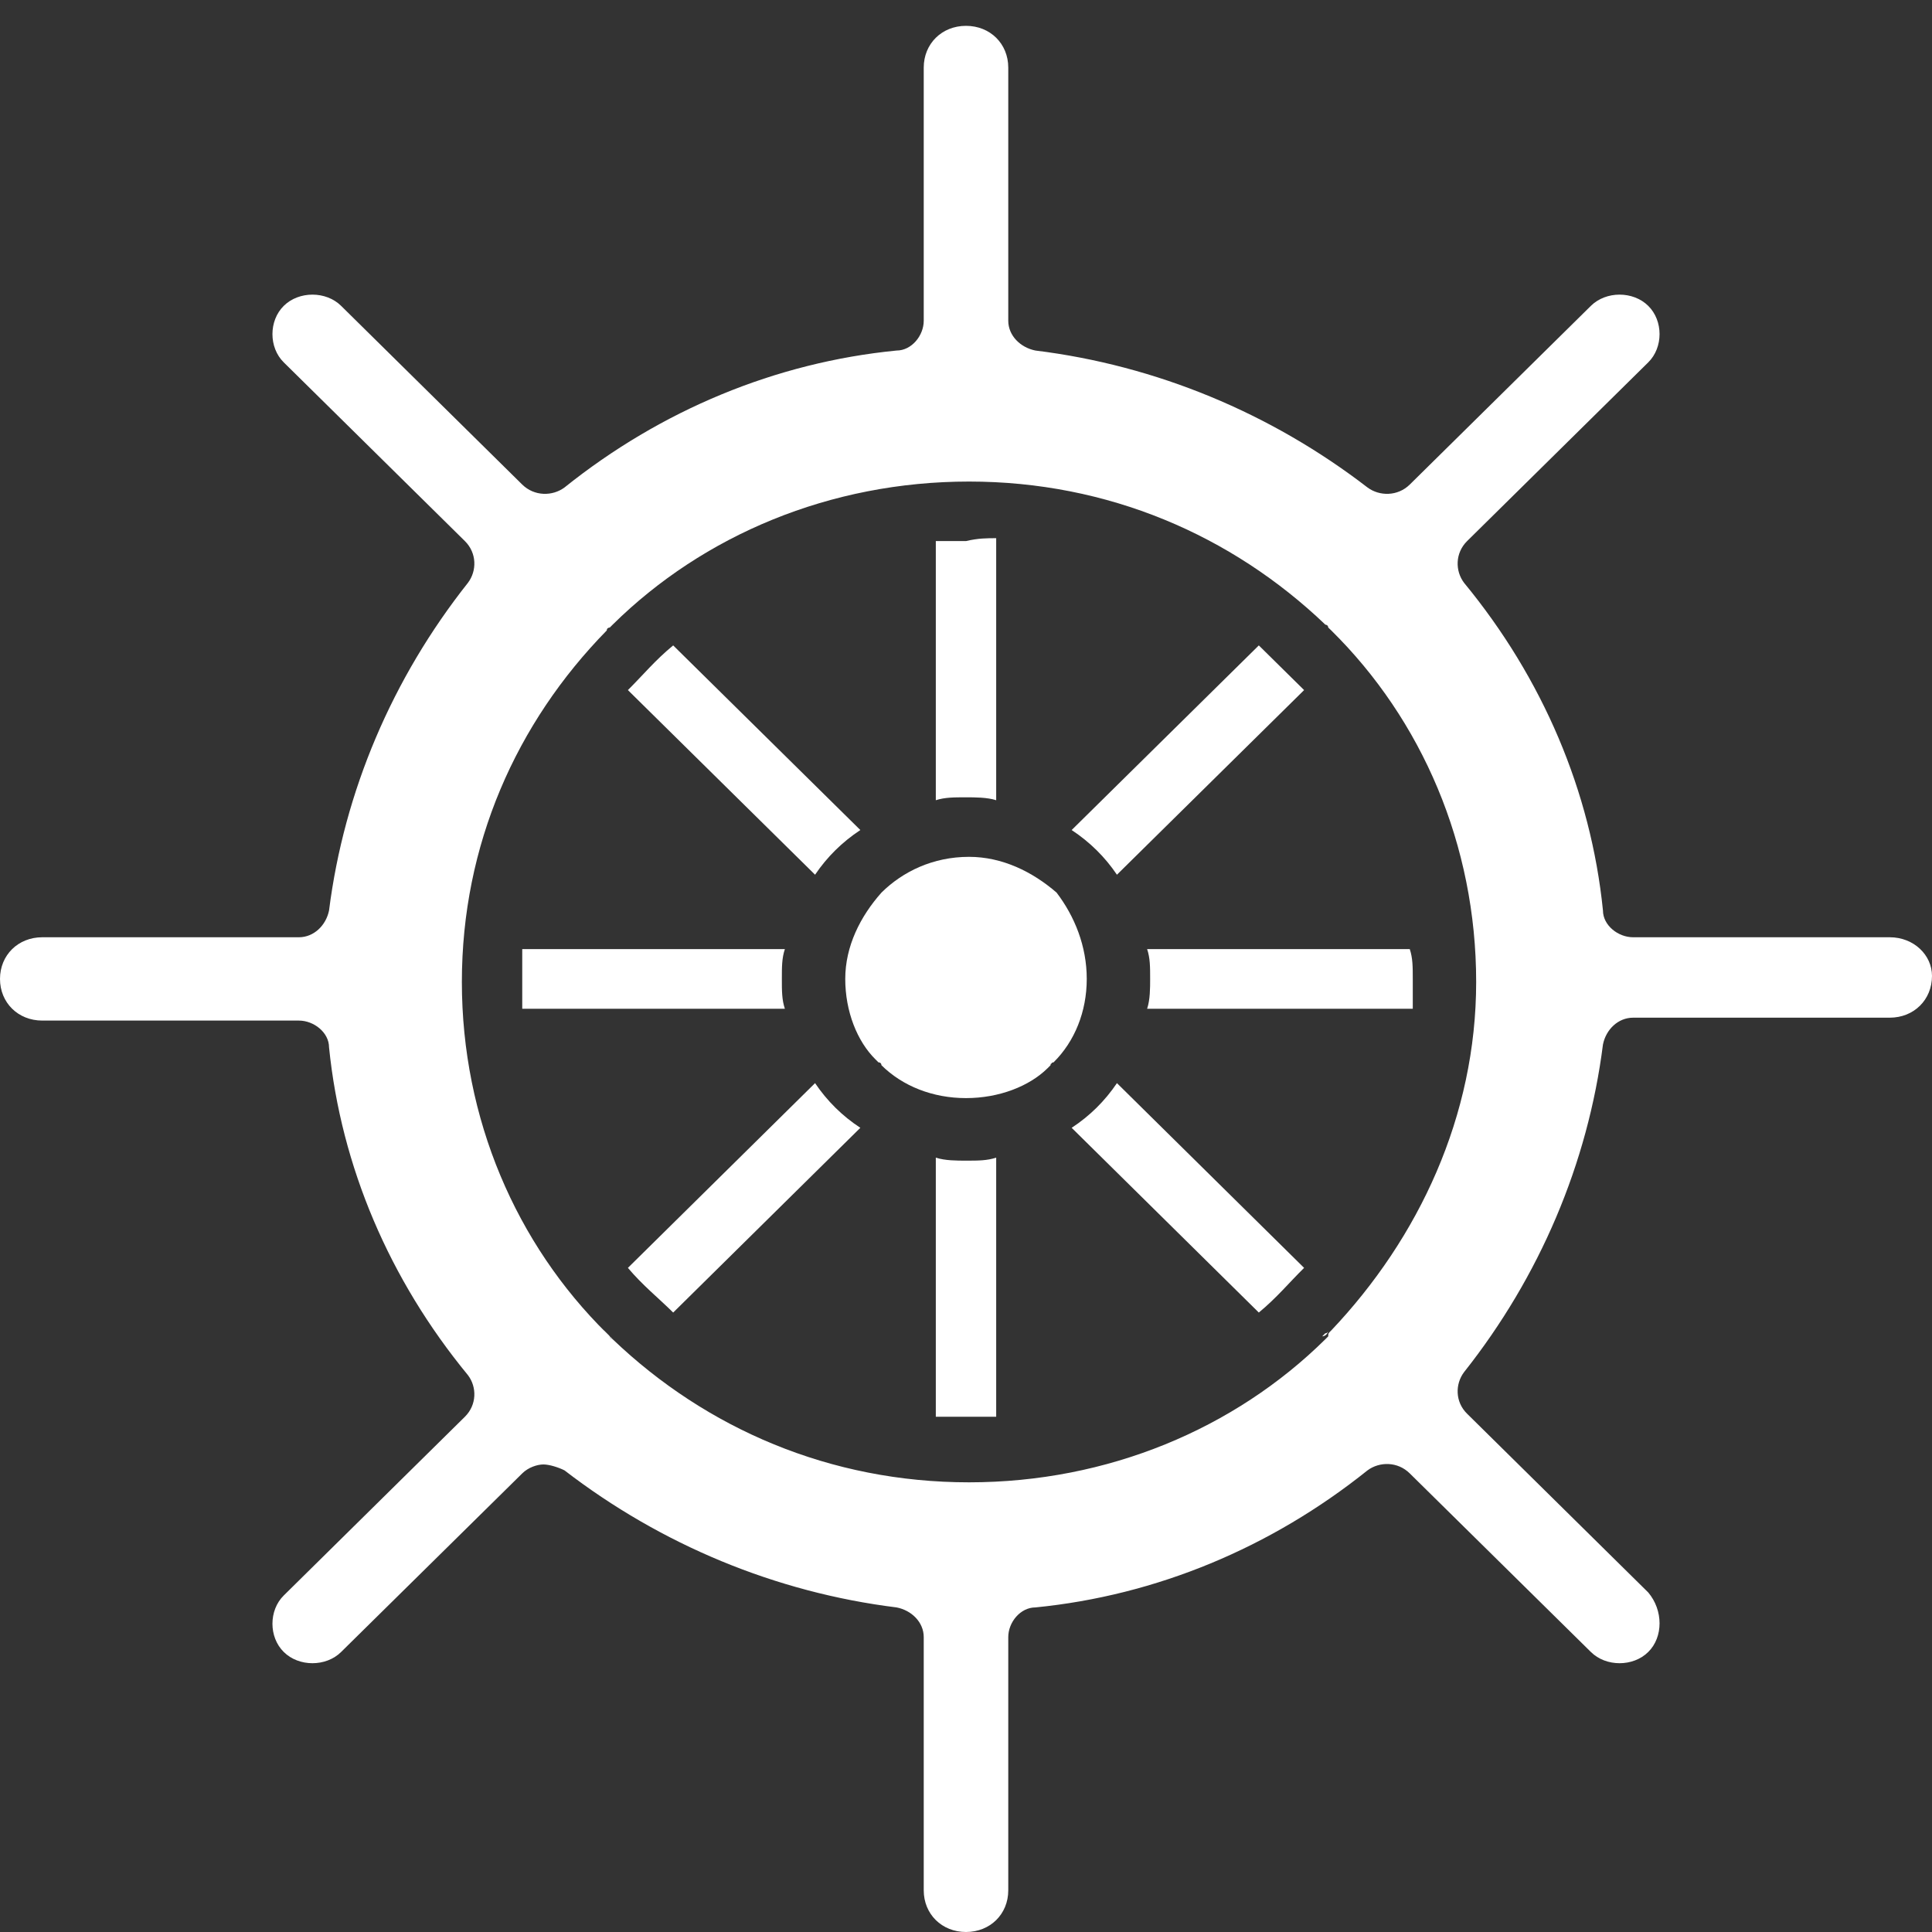 <svg width="16" height="16" viewBox="0 0 16 16" fill="none" xmlns="http://www.w3.org/2000/svg">
<rect x="0" y="0" width="16" height="16" fill="#333333" stroke="none"/>
<path d="M15.65 7.762H13.525C13.4 7.762 13.275 7.663 13.275 7.54C13.175 6.553 12.775 5.616 12.125 4.827C12.05 4.728 12.05 4.58 12.15 4.481L13.65 3.001C13.775 2.878 13.775 2.656 13.65 2.533C13.525 2.409 13.3 2.409 13.175 2.533L11.675 4.013C11.575 4.111 11.425 4.111 11.325 4.037C10.525 3.421 9.575 3.026 8.575 2.903C8.45 2.878 8.35 2.779 8.35 2.656V0.56C8.35 0.362 8.2 0.214 8 0.214C7.8 0.214 7.65 0.362 7.65 0.56V2.656C7.65 2.779 7.55 2.903 7.425 2.903C6.425 3.001 5.475 3.396 4.675 4.037C4.575 4.111 4.425 4.111 4.325 4.013L2.825 2.533C2.7 2.409 2.475 2.409 2.35 2.533C2.225 2.656 2.225 2.878 2.35 3.001L3.85 4.481C3.95 4.58 3.95 4.728 3.875 4.827C3.25 5.616 2.85 6.553 2.725 7.54C2.7 7.663 2.6 7.762 2.475 7.762H0.35C0.15 7.762 0 7.91 0 8.107C0 8.304 0.15 8.452 0.35 8.452H2.475C2.6 8.452 2.725 8.551 2.725 8.674C2.825 9.661 3.225 10.598 3.875 11.388C3.95 11.486 3.95 11.634 3.85 11.733L2.35 13.213C2.225 13.336 2.225 13.558 2.35 13.681C2.475 13.805 2.7 13.805 2.825 13.681L4.325 12.202C4.375 12.152 4.45 12.128 4.5 12.128C4.55 12.128 4.625 12.152 4.675 12.177C5.475 12.793 6.425 13.188 7.425 13.312C7.55 13.336 7.65 13.435 7.65 13.558V15.655C7.65 15.852 7.8 16 8 16C8.2 16 8.35 15.852 8.35 15.655V13.558C8.35 13.435 8.45 13.312 8.575 13.312C9.575 13.213 10.525 12.818 11.325 12.177C11.425 12.103 11.575 12.103 11.675 12.202L13.175 13.681C13.3 13.805 13.525 13.805 13.65 13.681C13.775 13.558 13.775 13.336 13.65 13.188L12.15 11.708C12.05 11.61 12.05 11.462 12.125 11.363C12.75 10.574 13.15 9.636 13.275 8.65C13.3 8.526 13.4 8.428 13.525 8.428H15.65C15.85 8.428 16 8.28 16 8.082C16 7.91 15.85 7.762 15.65 7.762ZM11.025 11.018C11 11.042 11 11.042 11 11.067L10.975 11.092C10.225 11.832 9.175 12.276 8.025 12.276C6.875 12.276 5.85 11.832 5.075 11.092C5.05 11.092 5.05 11.067 5.05 11.067L5.025 11.042C4.275 10.302 3.825 9.266 3.825 8.132C3.825 6.997 4.275 5.986 5.025 5.221C5.025 5.197 5.05 5.197 5.05 5.197L5.075 5.172C5.825 4.432 6.875 3.988 8.025 3.988C9.175 3.988 10.2 4.432 10.975 5.172C11 5.172 11 5.197 11 5.197L11.025 5.221C11.775 5.961 12.225 6.997 12.225 8.132C12.225 9.242 11.75 10.253 11.025 11.018Z" fill="white"/>
<path d="M9 8.107C9 8.378 8.9 8.625 8.725 8.798C8.725 8.798 8.7 8.798 8.7 8.822L8.675 8.847C8.525 8.995 8.275 9.094 8 9.094C7.725 9.094 7.475 8.995 7.3 8.822C7.3 8.822 7.3 8.798 7.275 8.798L7.25 8.773C7.1 8.625 7 8.378 7 8.107C7 7.836 7.125 7.589 7.3 7.392C7.475 7.219 7.725 7.096 8.025 7.096C8.3 7.096 8.55 7.219 8.75 7.392C8.9 7.589 9 7.836 9 8.107Z" fill="white"/>
<path d="M8.25 9.587V11.733C8.175 11.733 8.075 11.733 8 11.733C7.9 11.733 7.825 11.733 7.75 11.733V9.587C7.825 9.612 7.925 9.612 8 9.612C8.1 9.612 8.175 9.612 8.25 9.587Z" fill="white"/>
<path d="M8.25 4.457V6.627C8.175 6.603 8.075 6.603 8 6.603C7.9 6.603 7.825 6.603 7.75 6.627V4.481H8C8.1 4.457 8.175 4.457 8.25 4.457Z" fill="white"/>
<path d="M8.7 8.798C8.725 8.798 8.725 8.798 8.7 8.798C8.7 8.822 8.725 8.798 8.7 8.798C8.7 8.822 8.7 8.822 8.7 8.798Z" fill="white"/>
<path d="M9.25 8.97L10.8 10.5C10.675 10.623 10.575 10.746 10.425 10.87L8.875 9.34C9.025 9.242 9.15 9.118 9.25 8.97Z" fill="white"/>
<path d="M11 11.018C11 11.042 10.975 11.042 10.975 11.042L10.95 11.067C10.975 11.067 11 11.042 11 11.018Z" fill="white"/>
<path d="M5.025 5.172L5.05 5.147C5.025 5.147 5 5.172 5 5.197C5 5.197 5 5.172 5.025 5.172Z" fill="white"/>
<path d="M7.125 6.874C6.975 6.973 6.85 7.096 6.75 7.244L5.2 5.715C5.325 5.591 5.425 5.468 5.575 5.345L7.125 6.874Z" fill="white"/>
<path d="M11.7 8.107V8.354H9.5C9.525 8.28 9.525 8.181 9.525 8.107C9.525 8.008 9.525 7.934 9.5 7.86H11.675C11.7 7.934 11.7 8.008 11.7 8.107Z" fill="white"/>
<path d="M6.475 8.107C6.475 8.206 6.475 8.28 6.5 8.354H4.325C4.325 8.28 4.325 8.181 4.325 8.107C4.325 8.008 4.325 7.934 4.325 7.86H6.5C6.475 7.934 6.475 8.008 6.475 8.107Z" fill="white"/>
<path d="M10.8 5.715L9.25 7.244C9.15 7.096 9.025 6.973 8.875 6.874L10.425 5.345L10.8 5.715Z" fill="white"/>
<path d="M11 5.197C11 5.172 10.975 5.147 10.95 5.147C10.975 5.147 10.975 5.172 10.975 5.172C11 5.172 11 5.197 11 5.197Z" fill="white"/>
<path d="M5 11.018C5.025 11.042 5.05 11.067 5.075 11.092C5.05 11.092 5.05 11.067 5.05 11.067C5 11.042 5 11.018 5 11.018Z" fill="white"/>
<path d="M7.125 9.34L5.575 10.87C5.45 10.746 5.325 10.648 5.2 10.5L6.75 8.97C6.85 9.118 6.975 9.242 7.125 9.34Z" fill="white"/>
<path d="M7.3 8.822C7.275 8.798 7.275 8.798 7.25 8.773L7.3 8.822Z" fill="white"/>
</svg>
